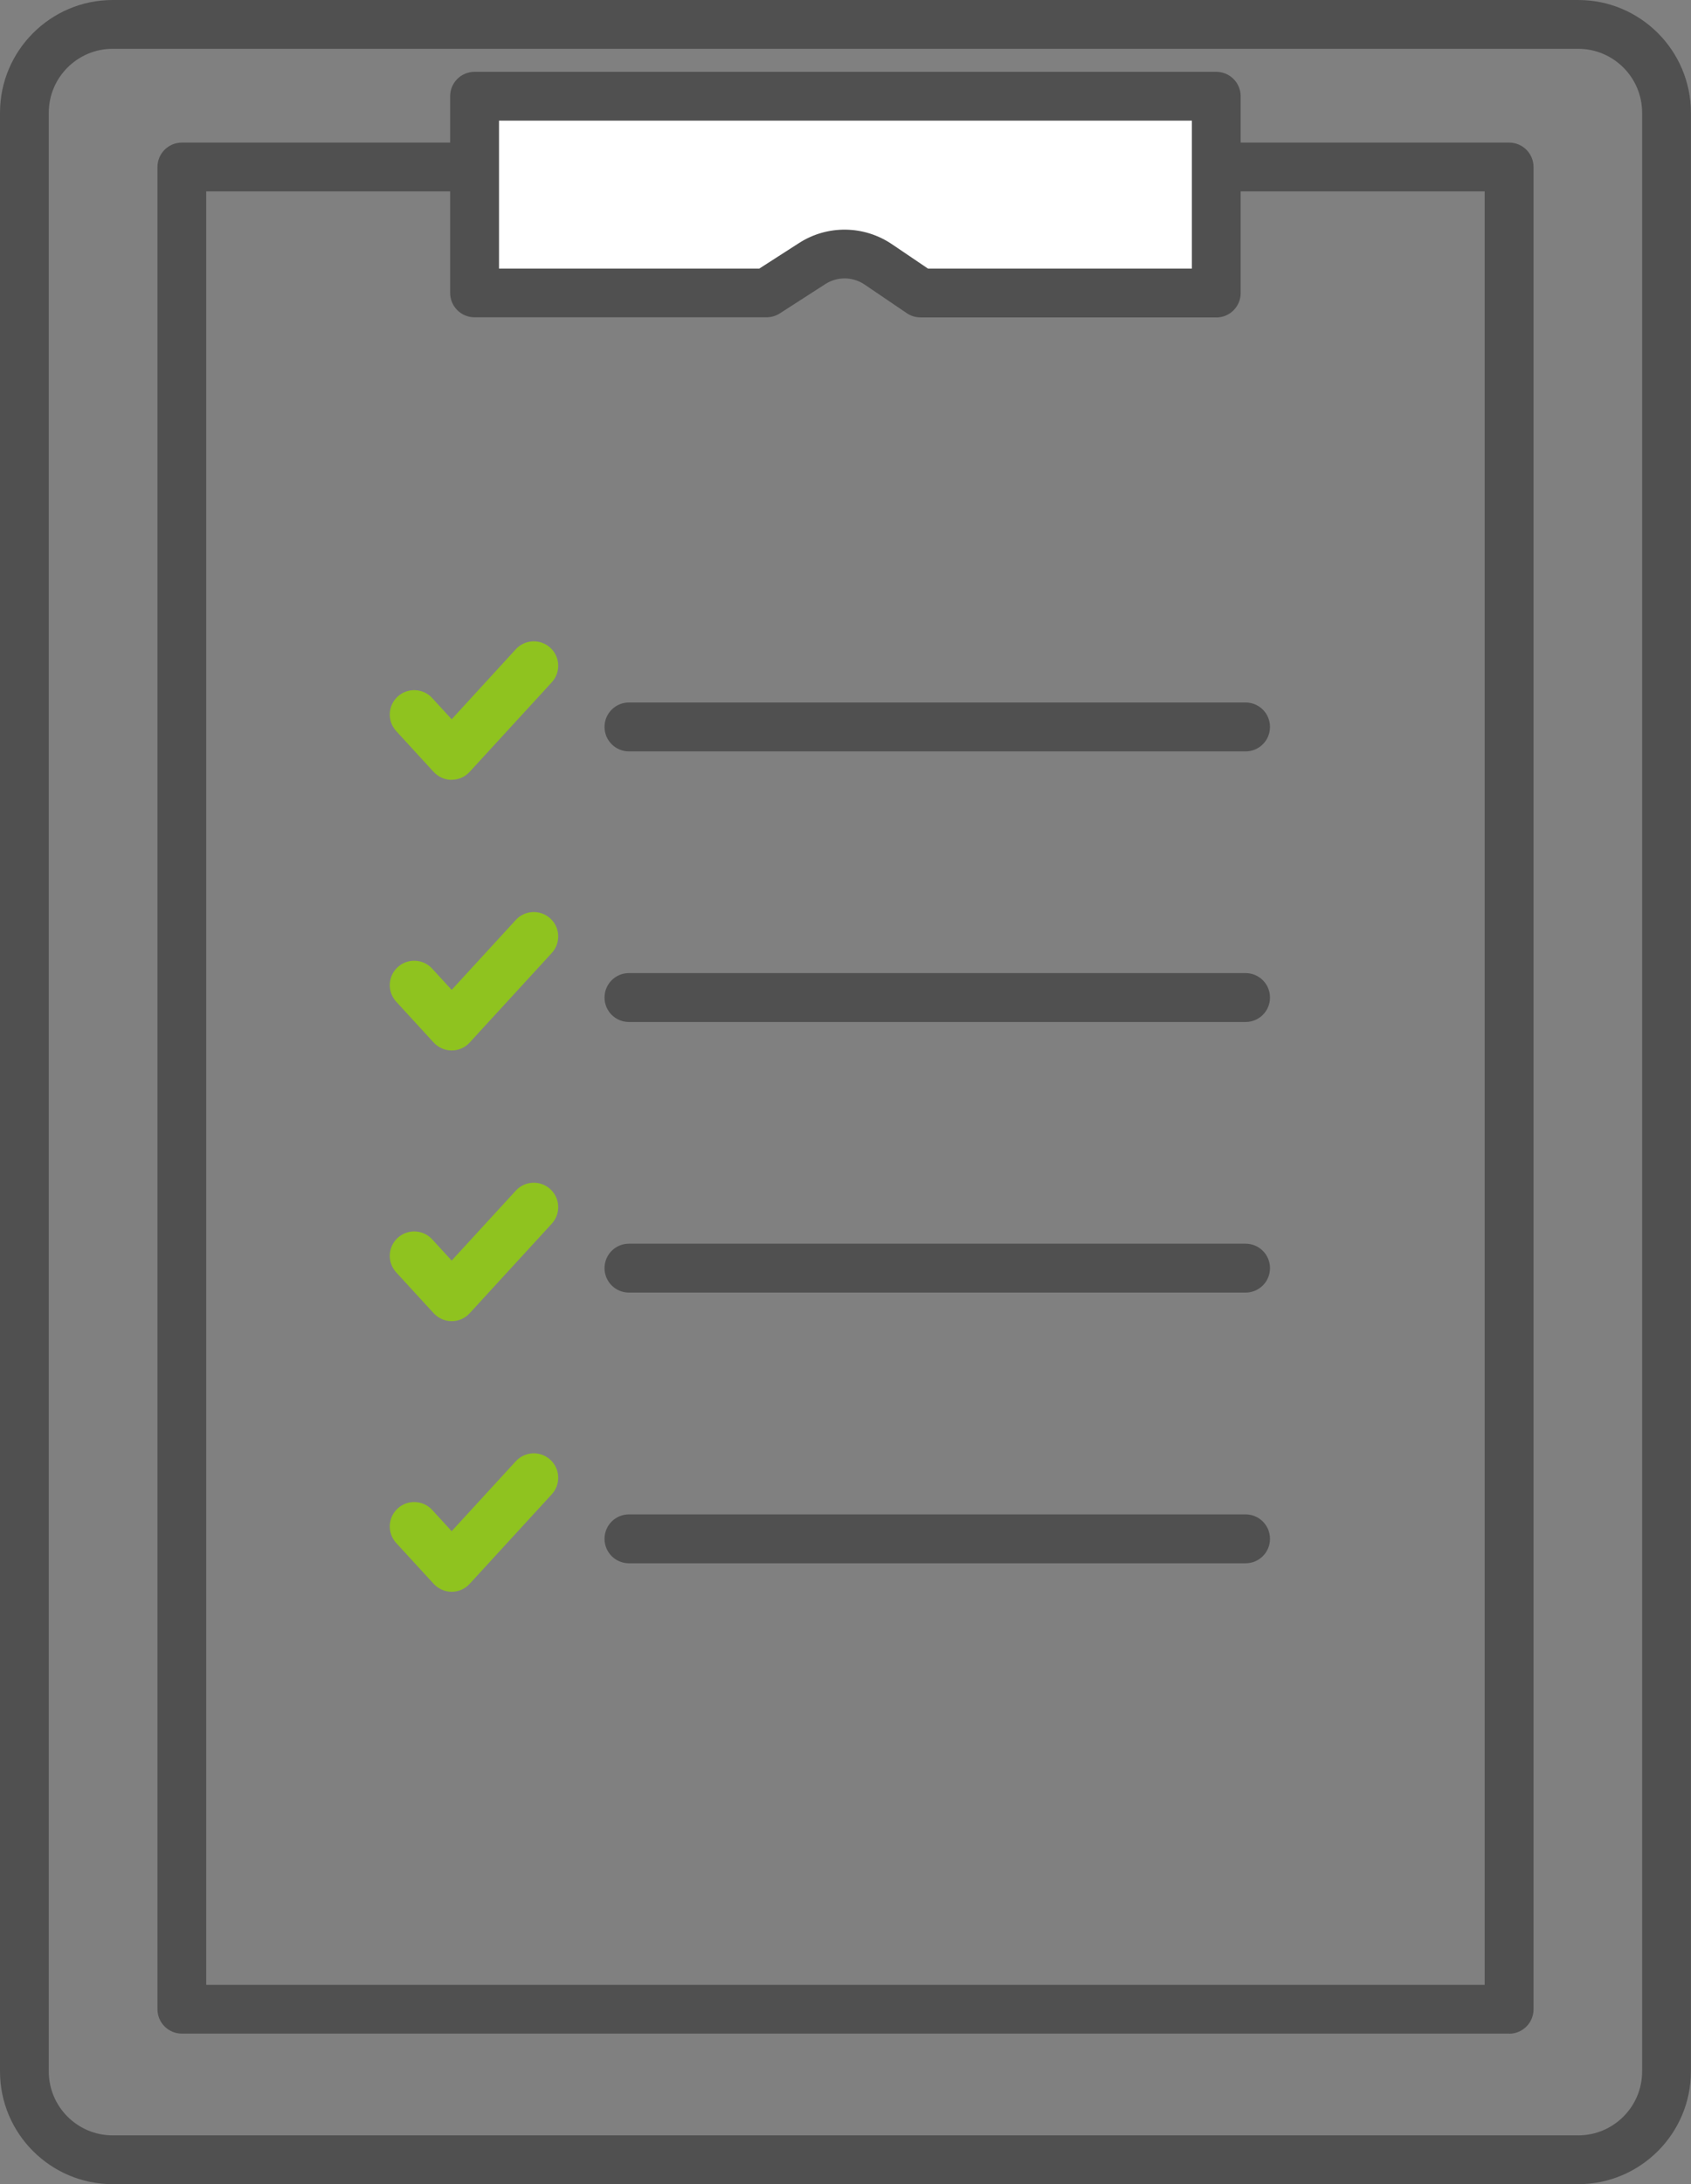<?xml version="1.0" encoding="UTF-8"?>
<svg id="_レイヤー_2" data-name="レイヤー 2" xmlns="http://www.w3.org/2000/svg" viewBox="0 0 176.45 227.78">
  <rect x="0" y="0" width="176.45" height="227.78" fill="#808080" stroke="none"/>
  <defs>
    <style>
      .cls-1 {
        fill: #505050;
      }

      .cls-1, .cls-2, .cls-3 {
        stroke-width: 0px;
      }

      .cls-2 {
        fill: #fff;
      }

      .cls-3 {
        fill: #8fc31f;
      }
    </style>
  </defs>
  <g id="_レイヤー_4" data-name="レイヤー 4">
    <g>
      <path class="cls-1" d="M164.68,227.78H11.76c-6.49,0-11.76-5.28-11.76-11.76V11.76C0,5.28,5.28,0,11.76,0h152.92c6.49,0,11.76,5.28,11.76,11.76v204.26c0,6.49-5.28,11.76-11.76,11.76ZM11.76,5.09c-3.68,0-6.67,2.99-6.67,6.67v204.26c0,3.68,2.99,6.67,6.67,6.67h152.92c3.68,0,6.67-2.99,6.67-6.67V11.76c0-3.68-2.99-6.67-6.67-6.67H11.76Z"/>
      <path class="cls-1" d="M157.47,212.08H18.98c-1.41,0-2.55-1.14-2.55-2.55V17.42c0-1.41,1.14-2.55,2.55-2.55h138.49c1.41,0,2.55,1.14,2.55,2.55v192.12c0,1.41-1.14,2.55-2.55,2.55ZM21.52,206.99h133.4V19.96H21.52v187.03Z"/>
      <g>
        <path class="cls-2" d="M126.92,30.56h-30.87l-4.41-2.99c-2.07-1.4-4.78-1.43-6.88-.08l-4.77,3.07h-30.46V10.04h77.39v20.52Z"/>
        <path class="cls-1" d="M126.92,33.1h-30.87c-.51,0-1.01-.15-1.43-.44l-4.41-2.99c-1.23-.83-2.83-.85-4.08-.05l-4.77,3.07c-.41.26-.89.4-1.38.4h-30.46c-1.41,0-2.55-1.14-2.55-2.55V10.04c0-1.41,1.14-2.55,2.55-2.55h77.39c1.41,0,2.55,1.14,2.55,2.55v20.52c0,1.41-1.14,2.55-2.55,2.55ZM96.83,28.01h27.54v-15.43H52.07v15.43h27.16l4.14-2.66c2.96-1.91,6.77-1.86,9.69.11l3.77,2.55Z"/>
      </g>
      <g>
        <path class="cls-1" d="M129.97,78.36h-64.34c-1.41,0-2.55-1.14-2.55-2.55s1.14-2.55,2.55-2.55h64.34c1.41,0,2.55,1.14,2.55,2.55s-1.14,2.55-2.55,2.55Z"/>
        <path class="cls-3" d="M47.13,81.33c-.71,0-1.39-.3-1.88-.83l-3.91-4.26c-.95-1.04-.88-2.65.16-3.6,1.03-.95,2.65-.88,3.6.16l2.03,2.21,6.69-7.3c.95-1.04,2.56-1.11,3.6-.16,1.04.95,1.11,2.56.16,3.6l-8.57,9.34c-.48.53-1.16.83-1.88.83Z"/>
      </g>
      <g>
        <path class="cls-1" d="M129.97,106.58h-64.34c-1.41,0-2.55-1.14-2.55-2.55s1.14-2.55,2.55-2.55h64.34c1.41,0,2.55,1.14,2.55,2.55s-1.14,2.55-2.55,2.55Z"/>
        <path class="cls-3" d="M47.13,109.55c-.71,0-1.39-.3-1.88-.83l-3.91-4.26c-.95-1.04-.88-2.65.16-3.6,1.03-.95,2.65-.88,3.6.16l2.03,2.21,6.69-7.29c.95-1.04,2.56-1.11,3.6-.16,1.04.95,1.11,2.56.16,3.6l-8.57,9.34c-.48.53-1.16.83-1.88.83Z"/>
      </g>
      <g>
        <path class="cls-1" d="M129.97,134.8h-64.34c-1.41,0-2.55-1.14-2.55-2.55s1.14-2.55,2.55-2.55h64.34c1.41,0,2.55,1.14,2.55,2.55s-1.14,2.55-2.55,2.55Z"/>
        <path class="cls-3" d="M47.13,137.78c-.71,0-1.39-.3-1.88-.83l-3.91-4.26c-.95-1.04-.88-2.65.16-3.6,1.04-.95,2.65-.88,3.6.16l2.03,2.21,6.69-7.29c.95-1.04,2.56-1.11,3.6-.16,1.04.95,1.11,2.56.16,3.6l-8.57,9.34c-.48.53-1.16.83-1.88.83Z"/>
      </g>
      <g>
        <path class="cls-1" d="M129.97,163.03h-64.34c-1.41,0-2.55-1.14-2.55-2.55s1.14-2.55,2.55-2.55h64.34c1.41,0,2.55,1.14,2.55,2.55s-1.14,2.55-2.55,2.55Z"/>
        <path class="cls-3" d="M47.13,166c-.71,0-1.39-.3-1.88-.83l-3.91-4.26c-.95-1.04-.88-2.65.16-3.6,1.03-.95,2.65-.88,3.6.16l2.03,2.21,6.69-7.29c.95-1.04,2.56-1.11,3.6-.16,1.04.95,1.11,2.56.16,3.6l-8.57,9.34c-.48.53-1.16.83-1.88.83Z"/>
      </g>
    </g>
  </g>
</svg>
